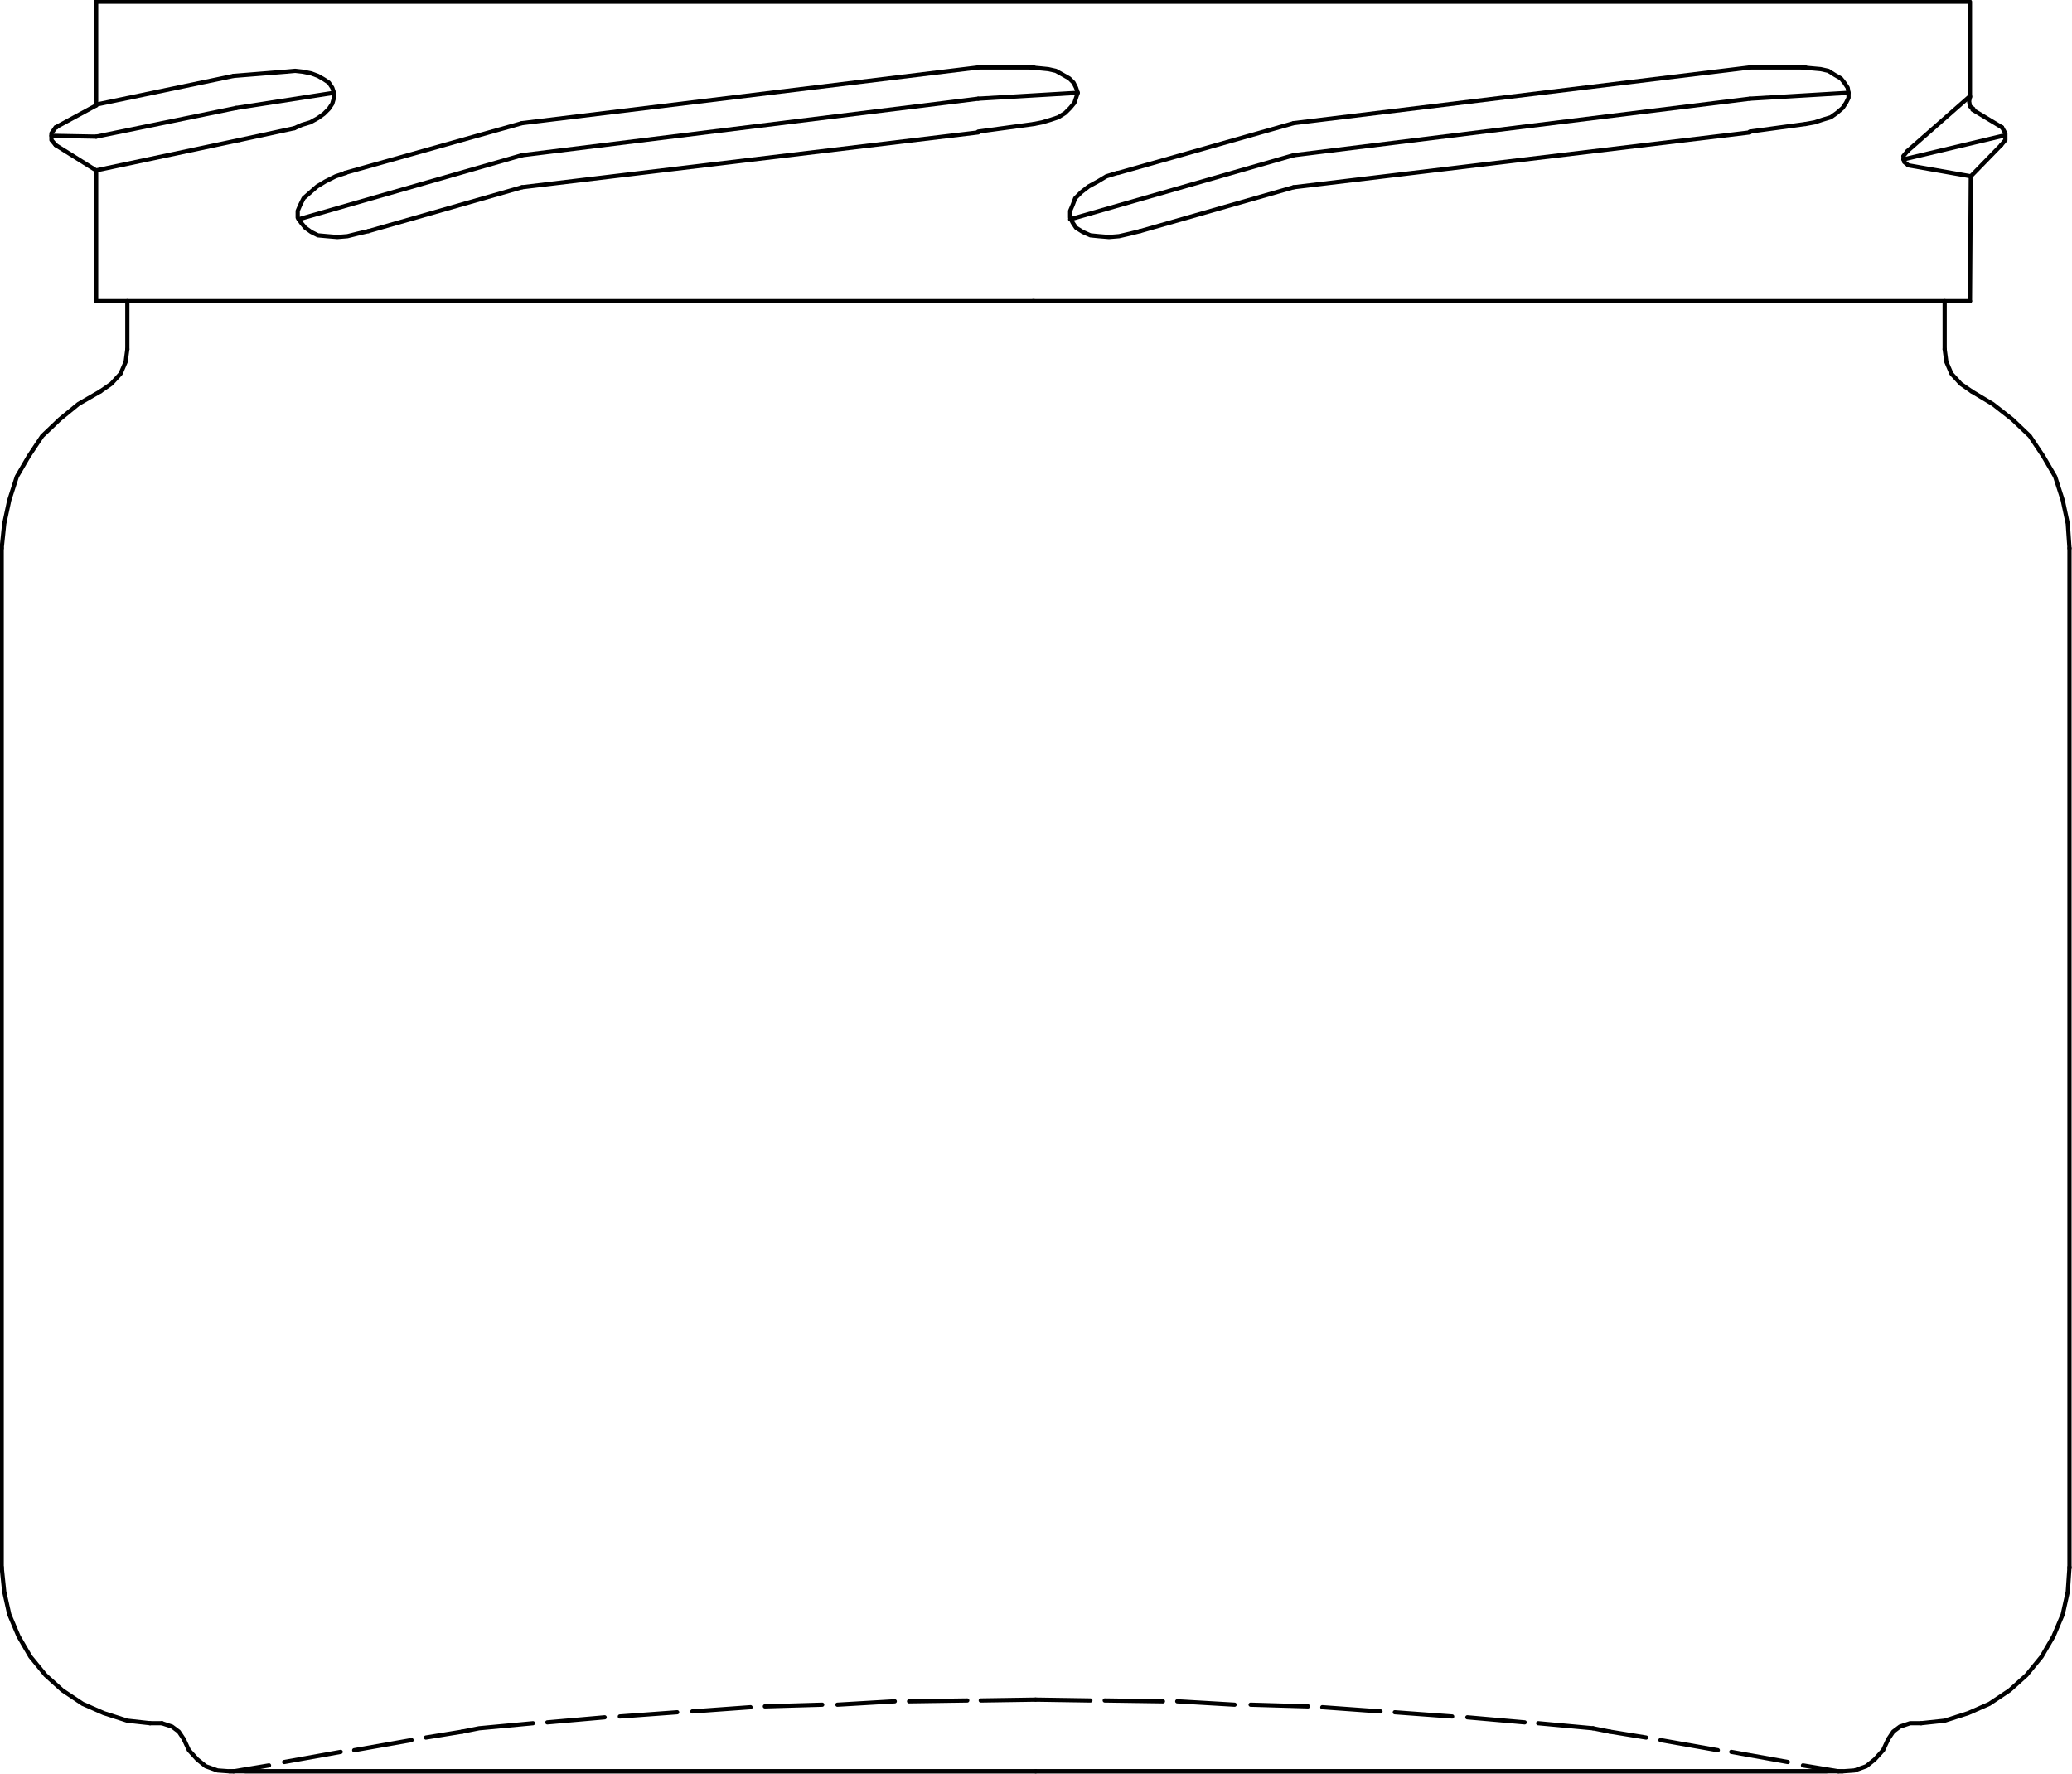 <?xml version="1.0" encoding="UTF-8"?> <!-- Generator: Adobe Illustrator 25.1.0, SVG Export Plug-In . SVG Version: 6.00 Build 0) --> <svg xmlns="http://www.w3.org/2000/svg" xmlns:xlink="http://www.w3.org/1999/xlink" version="1.1" id="Ebene_1" x="0px" y="0px" viewBox="0 0 245.7 210.3" style="enable-background:new 0 0 245.7 210.3;" xml:space="preserve"> <style type="text/css"> .st0{fill:none;stroke:#000000;stroke-width:0.5;stroke-linecap:round;stroke-linejoin:round;stroke-miterlimit:10;} </style> <line class="st0" x1="28" y1="12.8" x2="39.6" y2="11"></line> <polyline class="st0" points="33.9,8.5 35,8.4 35.9,8.5 36.9,8.7 37.7,9 38.4,9.4 39,9.8 39.4,10.4 39.6,11 39.6,11.6 39.4,12.3 39,12.9 38.4,13.5 37.7,14 36.8,14.5 35.8,14.8 34.9,15.2 "></polyline> <line class="st0" x1="61.9" y1="18.4" x2="35.4" y2="26"></line> <polyline class="st0" points="43.7,27.4 42.4,27.7 41.2,28 40,28.1 38.8,28 37.7,27.9 36.9,27.5 36.2,27 35.7,26.4 35.3,25.8 35.3,25 35.6,24.3 36,23.5 36.8,22.8 37.6,22.1 38.6,21.5 39.8,20.9 41,20.5 "></polyline> <path class="st0" d="M233.6,35.7H11.4 M233.4,0.2h-222"></path> <polyline class="st0" points="6.6,17.2 11.4,20.2 28.4,16.6 "></polyline> <path class="st0" d="M34.9,15.2l-6.5,1.4 M33.9,8.5L27.7,9 M11.4,20.2v15.5"></path> <line class="st0" x1="11.4" y1="16.2" x2="6.1" y2="16.1"></line> <polyline class="st0" points="11.4,12.5 6.6,15.1 6.1,15.8 6.1,16.6 6.6,17.2 "></polyline> <line class="st0" x1="11.4" y1="0.2" x2="11.4" y2="12.5"></line> <path class="st0" d="M11.4,0.2h0.1 M6.6,15.1h0.1"></path> <line class="st0" x1="28" y1="12.8" x2="11.4" y2="16.2"></line> <path class="st0" d="M233.7,20.9l3.6-3.7 M27.7,9l-16.3,3.4"></path> <polyline class="st0" points="226.2,17.9 225.7,18.5 225.8,19.2 226.3,19.6 "></polyline> <line class="st0" x1="153.4" y1="18.4" x2="126.9" y2="26"></line> <path class="st0" d="M233.7,20.9l-0.1,14.8 M230.6,35.7v5.7 M233.7,20.9l-7.4-1.3 M207.5,15.7l-54.1,6.5 M116,15.7l-54.1,6.5 M61.9,14.6l-21,5.9 M153.4,14.6l-20.8,5.9"></path> <line class="st0" x1="122.5" y1="35.7" x2="122.6" y2="35.7"></line> <polyline class="st0" points="135.2,27.4 134,27.7 132.7,28 131.5,28.1 130.3,28 129.3,27.9 128.4,27.5 127.6,27 127.2,26.4 126.9,25.8 126.9,25 127.2,24.3 127.5,23.5 128.2,22.8 129.1,22.1 130.2,21.5 131.2,20.9 132.5,20.5 "></polyline> <path class="st0" d="M237.4,15.1l-3.5-2.1 M61.9,22.2l-18.2,5.2 M153.4,22.2l-18.2,5.2"></path> <line class="st0" x1="225.7" y1="18.9" x2="237.5" y2="16.1"></line> <polyline class="st0" points="233.6,11.5 233.5,12 233.6,12.6 234,12.9 "></polyline> <line class="st0" x1="233.6" y1="0.2" x2="233.6" y2="11.5"></line> <line class="st0" x1="207.5" y1="11.7" x2="219.2" y2="11"></line> <path class="st0" d="M214.1,14.7l-6.6,0.9 M207.5,8h6.6"></path> <polyline class="st0" points="213.7,8 214.8,8.1 215.9,8.2 216.8,8.4 217.6,8.9 218.3,9.3 218.7,9.8 219.1,10.4 219.2,11 219.2,11.6 218.9,12.2 218.5,12.8 217.8,13.4 217.1,13.9 216.1,14.2 215.2,14.5 214.1,14.7 "></polyline> <line class="st0" x1="233.6" y1="11.4" x2="226.2" y2="17.9"></line> <polyline class="st0" points="237.3,17.2 237.8,16.6 237.8,15.8 237.4,15.1 "></polyline> <path class="st0" d="M122.6,14.7l-6.6,0.9 M116,8h6.6"></path> <line class="st0" x1="116" y1="11.7" x2="127.8" y2="11"></line> <polyline class="st0" points="122.2,8 123.3,8.1 124.3,8.2 125.2,8.4 126.1,8.9 126.8,9.3 127.3,9.8 127.6,10.4 127.8,11 127.6,11.6 127.4,12.2 126.9,12.8 126.3,13.4 125.5,13.9 124.6,14.2 123.6,14.5 122.6,14.7 "></polyline> <line class="st0" x1="116" y1="8" x2="61.9" y2="14.6"></line> <line class="st0" x1="116" y1="11.7" x2="61.9" y2="18.4"></line> <line class="st0" x1="207.5" y1="8" x2="153.4" y2="14.6"></line> <line class="st0" x1="207.5" y1="11.7" x2="153.4" y2="18.4"></line> <path class="st0" d="M0.2,65v120.9 M29.1,210h93.7 M15.1,35.7v5.7"></path> <polyline class="st0" points="11.9,46.4 13.2,45.5 14.3,44.3 14.9,42.9 15.1,41.4 "></polyline> <polyline class="st0" points="11.9,46.4 9.3,47.9 7.1,49.7 5,51.7 3.4,54.1 2,56.5 1.1,59.3 0.5,62.1 0.2,65 "></polyline> <line class="st0" x1="27.2" y1="210" x2="122.8" y2="210"></line> <polyline class="st0" points="21.8,206.2 22.4,207.5 23.4,208.6 24.4,209.4 25.8,209.9 27.2,210 27.7,210 "></polyline> <path class="st0" d="M42,207.5l6.8-1.2 M33.7,208.9l6.7-1.2 M27.7,210l4.2-0.7"></path> <line class="st0" x1="50.5" y1="206" x2="54.8" y2="205.3"></line> <line class="st0" x1="19.2" y1="204.3" x2="17.8" y2="204.3"></line> <polyline class="st0" points="21.8,206.2 21.2,205.3 20.4,204.7 19.2,204.3 "></polyline> <path class="st0" d="M71.7,203.6l-6.8,0.6 M80.3,203l-6.8,0.5 M89,202.4l-6.9,0.5 M97.5,202.1l-6.8,0.2 M106.1,201.7l-6.8,0.4 M114.7,201.6l-6.9,0.1 M122.8,201.5l-6.5,0.1"></path> <polyline class="st0" points="63.2,204.3 56.8,204.9 54.8,205.3 "></polyline> <polyline class="st0" points="0.2,185.8 0.5,188.7 1.1,191.4 2.2,194 3.6,196.4 5.4,198.6 7.4,200.4 9.8,202 12.3,203.1 15.1,204 17.8,204.3 "></polyline> <path class="st0" d="M245.4,65v120.9 M216.6,210h-93.7"></path> <polyline class="st0" points="230.6,41.4 230.8,42.9 231.4,44.3 232.5,45.5 233.8,46.4 "></polyline> <polyline class="st0" points="245.4,65 245.2,62.1 244.6,59.3 243.7,56.5 242.3,54.1 240.7,51.7 238.6,49.7 236.3,47.9 233.8,46.4 "></polyline> <polyline class="st0" points="122.8,210 218.5,210 219.9,209.9 221.3,209.4 222.3,208.6 223.3,207.5 223.9,206.2 "></polyline> <line class="st0" x1="218" y1="210" x2="218.5" y2="210"></line> <path class="st0" d="M203.7,207.5l-6.8-1.2 M212,208.9l-6.7-1.2 M218,210l-4.2-0.7"></path> <line class="st0" x1="195.2" y1="206" x2="190.9" y2="205.3"></line> <polyline class="st0" points="227.8,204.3 226.5,204.3 225.3,204.7 224.5,205.3 223.9,206.2 "></polyline> <path class="st0" d="M137.9,201.7l-6.9-0.1 M146.4,202.1l-6.8-0.4 M155.1,202.3l-6.8-0.2 M163.7,202.9l-6.9-0.5 M172.2,203.5 l-6.8-0.5 M180.8,204.2l-6.8-0.6 M188.9,204.9l-6.5-0.6"></path> <line class="st0" x1="129.3" y1="201.6" x2="122.8" y2="201.5"></line> <line class="st0" x1="190.9" y1="205.3" x2="188.9" y2="204.9"></line> <polyline class="st0" points="227.8,204.3 230.6,204 233.4,203.1 235.9,202 238.3,200.4 240.3,198.6 242.1,196.4 243.5,194 244.6,191.4 245.2,188.7 245.4,185.8 "></polyline> </svg> 